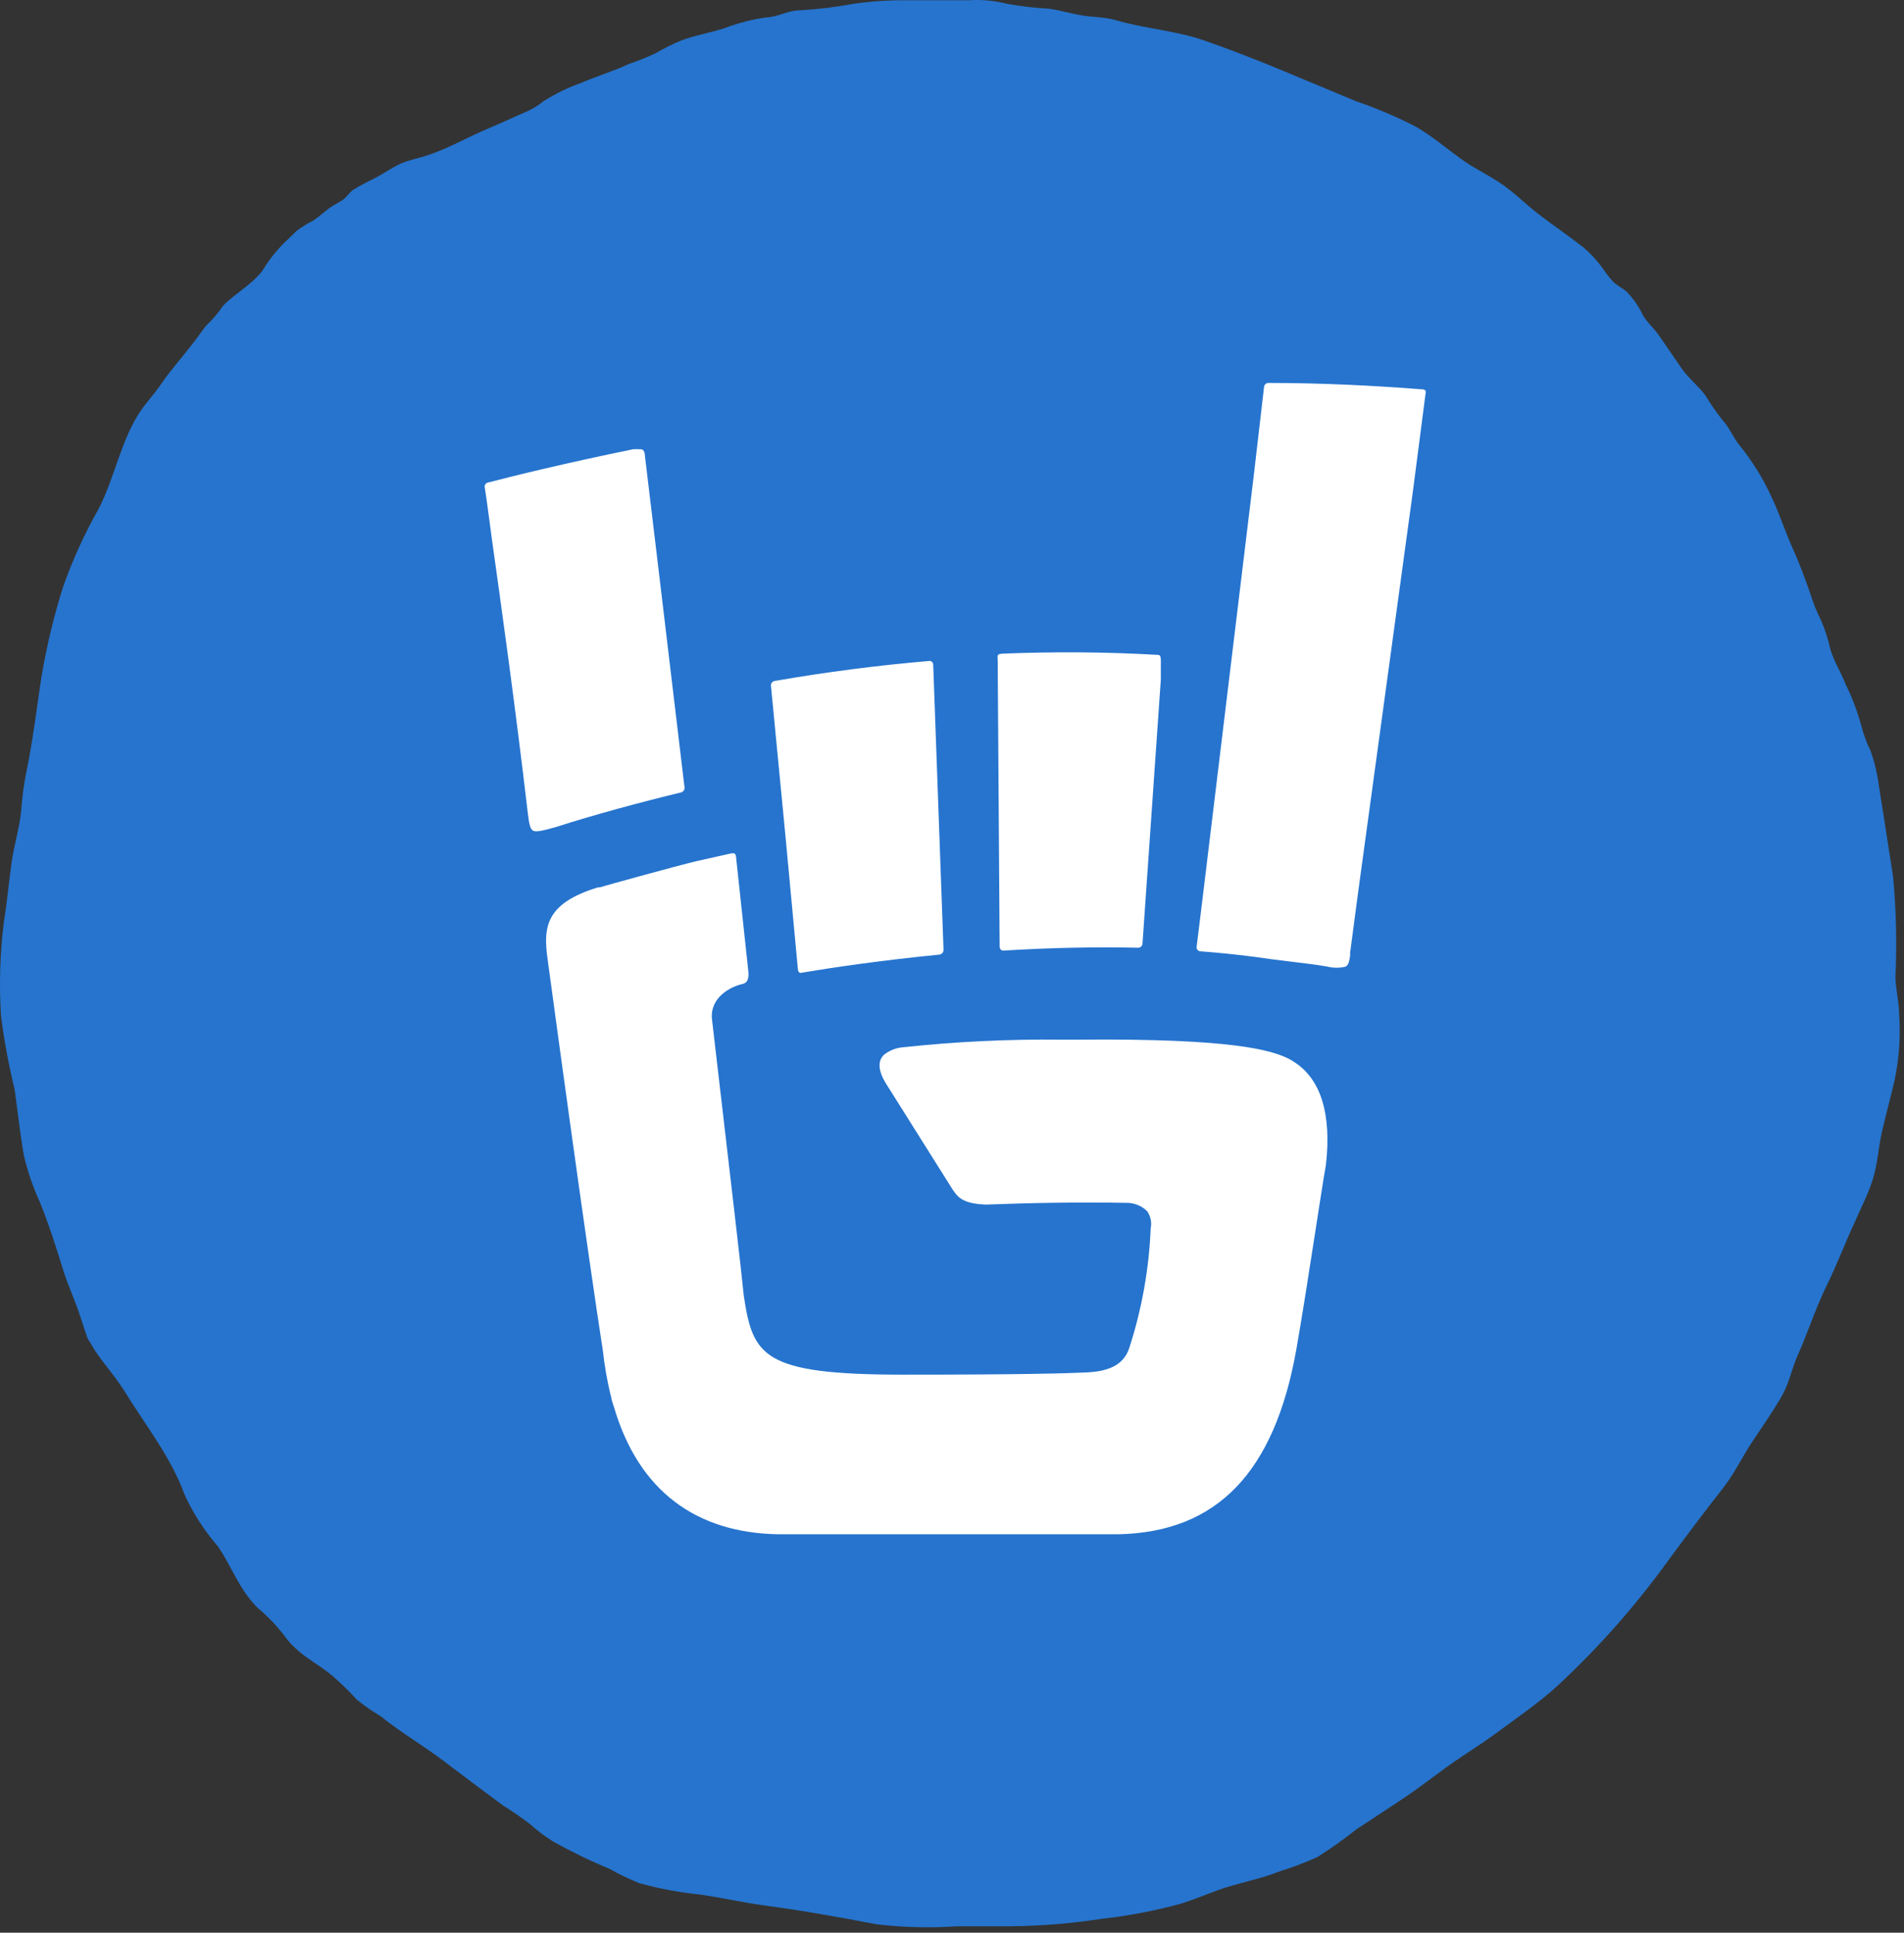 <svg width="133" height="135" viewBox="0 0 133 135" fill="none" xmlns="http://www.w3.org/2000/svg">
<rect x="0" y="0" width="133" height="135" fill="#333333" stroke="none"/>
<circle cx="66.501" cy="67.501" r="59.501" fill="white"/>
<path d="M132.66 70.86C132.66 69.98 132.42 69.14 132.4 68.25C132.51 65.916 132.456 63.577 132.24 61.25C131.9 59.12 131.59 57 131.24 54.86C131.135 54.042 130.944 53.237 130.669 52.46C130.4 51.909 130.186 51.333 130.029 50.74C129.758 49.722 129.386 48.734 128.919 47.79C128.609 46.97 128.099 46.19 127.859 45.36C127.708 44.675 127.494 44.005 127.219 43.36C126.916 42.766 126.665 42.147 126.469 41.51C126.089 40.4 125.669 39.28 125.189 38.22C124.709 37.16 124.289 35.85 123.739 34.7C123.147 33.402 122.391 32.185 121.489 31.079C121.049 30.529 120.799 29.849 120.319 29.34C119.891 28.803 119.5 28.239 119.149 27.649C118.639 26.949 117.939 26.429 117.449 25.709L115.889 23.439C115.529 22.919 115.069 22.549 114.749 21.989C114.464 21.391 114.082 20.844 113.619 20.369C113.279 20.079 112.899 19.929 112.619 19.609C112.36 19.311 112.119 18.997 111.899 18.669C111.529 18.166 111.103 17.706 110.629 17.299C109.629 16.519 108.579 15.799 107.579 15.039C106.579 14.279 105.879 13.539 104.959 12.899C104.039 12.259 103.249 11.899 102.429 11.359C101.249 10.549 100.199 9.619 98.959 8.879C97.608 8.18 96.207 7.582 94.769 7.089C91.279 5.659 87.769 4.089 84.229 2.869C82.219 2.139 80.019 2.019 78.018 1.429C77.138 1.159 76.218 1.219 75.318 1.029C74.628 0.899 74.018 0.719 73.308 0.609C72.302 0.557 71.3 0.44 70.308 0.259C69.446 0.04 68.555 -0.041 67.668 0.019C66.218 0.019 64.758 0.019 63.298 0.019C62.04 0.006 60.782 0.092 59.538 0.279C58.329 0.505 57.106 0.652 55.878 0.719C55.038 0.719 54.328 1.199 53.488 1.219C52.648 1.34 51.821 1.541 51.018 1.819C49.938 2.249 48.698 2.409 47.608 2.819C46.971 3.083 46.353 3.391 45.758 3.739C45.161 4.013 44.55 4.257 43.928 4.469C42.838 4.979 41.698 5.319 40.598 5.789C39.676 6.116 38.794 6.545 37.968 7.069C37.611 7.36 37.218 7.602 36.798 7.789C35.918 8.169 35.058 8.579 34.168 8.949C32.718 9.549 31.317 10.379 29.828 10.859C29.198 11.069 28.608 11.159 27.997 11.429C27.387 11.699 26.827 12.109 26.217 12.429C25.682 12.679 25.161 12.96 24.657 13.269C24.407 13.459 24.267 13.699 24.027 13.899C23.787 14.099 23.387 14.279 23.087 14.479C22.787 14.679 22.317 15.119 21.897 15.399C21.483 15.606 21.088 15.85 20.717 16.129L20.117 16.709C19.479 17.3 18.921 17.973 18.457 18.709C17.797 19.839 15.807 20.859 15.407 21.609C15.108 22.015 14.774 22.393 14.407 22.739C14.067 23.149 13.767 23.639 13.407 24.069C12.687 25.009 11.867 25.909 11.217 26.879C10.797 27.509 10.267 28.049 9.837 28.679C8.467 30.68 8.017 33.349 6.907 35.51C5.909 37.268 5.069 39.112 4.397 41.02C3.729 43.147 3.214 45.319 2.857 47.52C2.547 49.64 2.287 51.74 1.857 53.85C1.69 54.659 1.573 55.477 1.507 56.3C1.427 57.65 1.007 58.87 0.817 60.2C0.627 61.53 0.497 63.02 0.267 64.42C8.17792e-05 66.579 -0.067 68.759 0.067 70.93C0.284 72.661 0.601 74.377 1.017 76.07C1.237 77.61 1.397 79.171 1.667 80.701C1.934 81.843 2.316 82.955 2.807 84.021C3.407 85.511 3.927 87.121 4.397 88.661C4.747 89.801 5.267 90.881 5.627 92.011C5.767 92.451 6.107 93.501 6.157 93.561C6.317 93.771 6.427 94.021 6.577 94.251C7.227 95.251 8.067 96.151 8.707 97.191C10.157 99.551 11.947 101.781 12.887 104.391C13.49 105.706 14.278 106.929 15.227 108.021C16.227 109.491 16.697 111.021 17.997 112.311C18.707 112.904 19.348 113.575 19.907 114.311C20.121 114.61 20.366 114.885 20.637 115.131C21.367 115.821 22.317 116.321 23.107 116.961C23.753 117.513 24.365 118.104 24.937 118.731C25.456 119.149 26.005 119.53 26.577 119.871C27.987 121.011 29.578 121.931 30.997 123.011C32.417 124.091 33.758 125.091 35.148 126.121C35.791 126.521 36.416 126.951 37.018 127.411C37.52 127.865 38.063 128.274 38.638 128.631C39.913 129.344 41.228 129.982 42.578 130.541C43.249 130.919 43.944 131.253 44.658 131.542C46.037 131.922 47.445 132.186 48.868 132.332C50.368 132.542 51.868 132.892 53.358 133.092C55.998 133.442 58.608 133.912 61.218 134.412C63.09 134.633 64.978 134.68 66.858 134.552H70.528C72.702 134.533 74.871 134.356 77.018 134.022C78.88 133.815 80.723 133.461 82.528 132.962C83.389 132.692 84.189 132.352 85.039 132.042C86.459 131.522 87.949 131.292 89.379 130.721C90.278 130.44 91.159 130.106 92.019 129.721C92.961 129.122 93.872 128.474 94.749 127.781L97.649 125.871C98.649 125.221 99.579 124.521 100.539 123.811C101.839 122.811 103.219 122.021 104.539 121.041C105.859 120.061 107.539 118.921 108.819 117.731C111.695 115.06 114.298 112.108 116.589 108.921C117.839 107.231 119.089 105.551 120.379 103.921C121.159 102.921 121.709 101.751 122.379 100.741C123.049 99.731 123.849 98.591 124.499 97.451C124.959 96.631 125.149 95.701 125.499 94.841C126.249 93.191 126.799 91.431 127.579 89.841C128.359 88.251 128.869 86.841 129.579 85.331C129.979 84.391 130.459 83.49 130.779 82.51C131.169 81.341 131.2 80.15 131.48 78.96C131.76 77.77 132.07 76.64 132.34 75.47C132.66 73.956 132.767 72.404 132.66 70.86ZM70.018 45.66C73.668 45.51 77.298 45.54 80.799 45.74C81.019 45.74 81.109 45.74 81.088 46.38V47.46L79.808 65.9C79.806 65.977 79.775 66.051 79.722 66.106C79.668 66.162 79.596 66.195 79.519 66.2C76.518 66.13 73.358 66.2 70.088 66.4C70.057 66.403 70.026 66.4 69.996 66.389C69.967 66.379 69.94 66.362 69.918 66.34C69.889 66.31 69.866 66.274 69.85 66.234C69.835 66.195 69.827 66.153 69.828 66.11L69.698 47.11V46.39V46.25C69.658 45.7 69.658 45.7 70.018 45.66ZM54.148 47.56C57.728 46.94 61.348 46.47 64.908 46.17C64.942 46.166 64.977 46.169 65.01 46.179C65.043 46.19 65.073 46.207 65.098 46.23C65.128 46.258 65.151 46.292 65.167 46.33C65.182 46.368 65.19 46.409 65.188 46.45L65.908 66.35C65.909 66.43 65.881 66.507 65.83 66.567C65.778 66.628 65.707 66.668 65.628 66.68C61.628 67.07 58.178 67.58 56.028 67.94C55.97 67.964 55.906 67.964 55.848 67.94C55.785 67.888 55.745 67.812 55.738 67.73L54.858 58.31L53.858 47.95C53.848 47.905 53.847 47.858 53.857 47.813C53.867 47.768 53.886 47.725 53.913 47.688C53.941 47.651 53.976 47.62 54.017 47.598C54.057 47.576 54.102 47.563 54.148 47.56ZM37.228 58.02C36.998 57.88 36.948 57.4 36.868 56.79C35.988 49.27 35.018 42.35 34.378 37.79C34.168 36.26 34.018 35.02 33.858 34.02C33.849 33.95 33.866 33.879 33.907 33.822C33.948 33.764 34.009 33.724 34.078 33.709C35.798 33.26 39.398 32.37 44.228 31.38C44.378 31.37 44.528 31.37 44.678 31.38C44.761 31.371 44.845 31.389 44.918 31.43C45.005 31.541 45.051 31.678 45.048 31.82C45.388 34.67 46.548 44.31 47.818 55.02C47.822 55.094 47.801 55.168 47.757 55.228C47.713 55.288 47.65 55.331 47.578 55.35C44.578 56.08 41.578 56.89 38.798 57.78C37.938 58.02 37.448 58.14 37.228 58.02ZM92.619 81.371C92.399 82.621 92.139 84.371 91.839 86.281C91.459 88.711 91.039 91.471 90.549 94.281C89.019 102.851 85.019 107.021 78.118 107.171H54.388C48.658 107.081 44.608 104.171 42.878 98.251C42.818 98.081 42.768 97.921 42.718 97.741C42.668 97.561 42.718 97.581 42.658 97.471C42.408 96.434 42.224 95.381 42.108 94.321C41.858 92.721 41.548 90.601 41.168 87.981C40.428 82.861 39.448 75.82 38.248 66.98C37.958 64.83 38.038 63.11 41.788 61.98H41.898C42.428 61.82 47.308 60.47 48.708 60.14L51.078 59.61H51.138C51.19 59.596 51.246 59.596 51.298 59.61C51.328 59.632 51.354 59.661 51.373 59.693C51.392 59.726 51.404 59.763 51.408 59.8L52.268 67.8C52.358 68.58 52.048 68.68 51.878 68.73C51.078 68.9 49.608 69.63 49.728 71.15C51.018 82.24 51.788 88.751 51.958 90.531C52.598 94.721 53.258 96.021 63.088 96.021C71.588 96.021 74.498 95.931 76.008 95.861C77.198 95.781 78.459 95.491 78.888 94.141C79.762 91.441 80.263 88.635 80.379 85.801C80.422 85.594 80.422 85.381 80.379 85.174C80.336 84.968 80.251 84.773 80.129 84.601C79.942 84.415 79.72 84.269 79.476 84.169C79.233 84.07 78.972 84.019 78.709 84.021C75.368 83.961 72.008 84.021 68.868 84.141C67.158 84.081 66.868 83.55 66.538 83.081L61.928 75.75C61.208 74.62 61.398 73.99 61.768 73.66C62.155 73.363 62.621 73.185 63.108 73.15C66.761 72.759 70.434 72.582 74.108 72.62H75.438C86.039 72.53 88.819 73.34 90.049 73.97C90.199 74.05 90.319 74.13 90.429 74.2C92.279 75.4 93.019 77.84 92.619 81.371ZM98.689 34.37L94.889 62.18L94.309 66.55V66.77C94.249 67.16 94.199 67.39 93.999 67.52C93.582 67.622 93.146 67.622 92.729 67.52C92.099 67.4 91.159 67.29 90.169 67.17C89.179 67.05 88.369 66.95 87.509 66.82C86.309 66.67 85.079 66.54 83.849 66.45C83.772 66.444 83.7 66.408 83.649 66.35C83.624 66.32 83.606 66.284 83.596 66.246C83.586 66.209 83.583 66.169 83.589 66.13L84.079 62.13L87.589 33.13L88.299 27.019C88.308 26.946 88.344 26.878 88.399 26.829C88.454 26.779 88.525 26.751 88.599 26.749C92.289 26.749 95.919 26.929 99.389 27.199C99.462 27.204 99.53 27.236 99.579 27.289C99.603 27.357 99.603 27.432 99.579 27.499L98.689 34.37Z" fill="#2674CE"/>
</svg>
